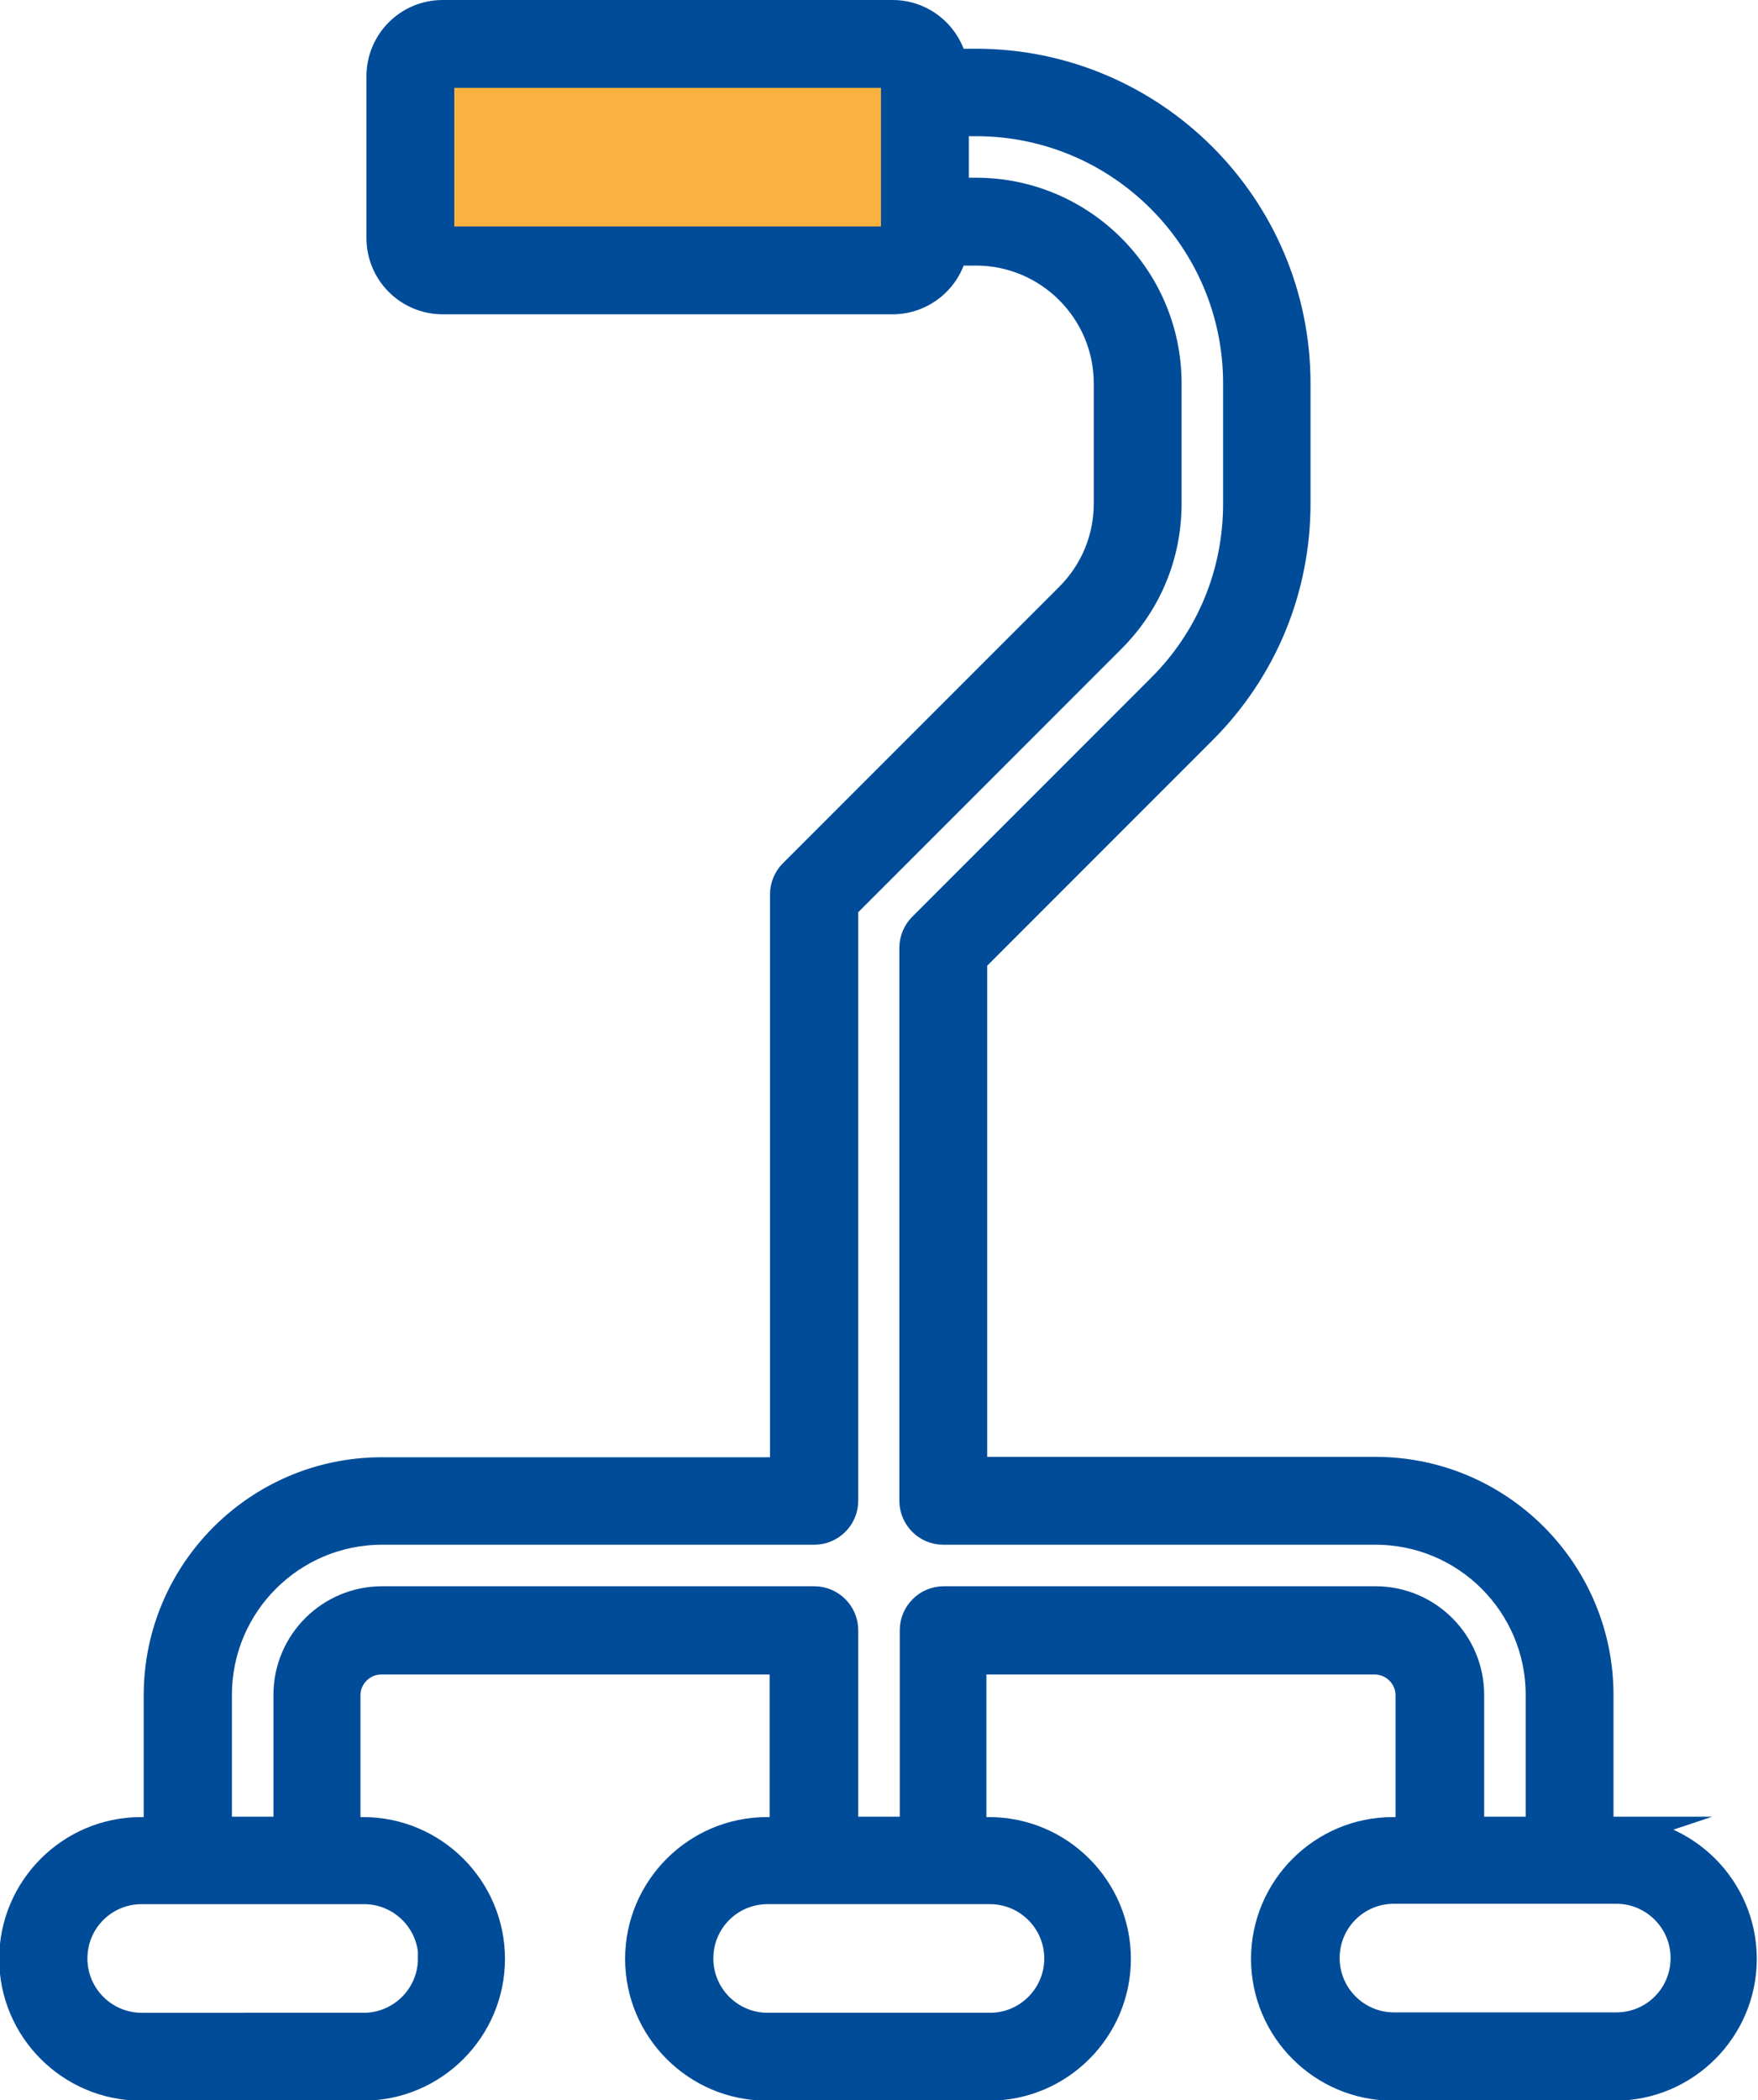 <svg xmlns="http://www.w3.org/2000/svg" id="Layer_2" viewBox="0 0 44.04 52.59"><defs><style>.cls-1{fill:#004c99;stroke:#004c99;stroke-miterlimit:10;stroke-width:.78px;}.cls-2{fill:#f9b23f;}</style></defs><g id="Layer_1-2"><rect class="cls-2" x="10.99" y="1.91" width="12.65" height="4.87"></rect><path class="cls-1" d="M40.49,45.88h-.46v-3.44c0-3.07-2.5-5.57-5.57-5.57h-10.12v-12.85l5.76-5.76c1.51-1.51,2.34-3.52,2.34-5.65v-3.01c0-4.41-3.59-7.99-7.99-7.99h-.6c-.14-.69-.75-1.22-1.49-1.22h-11.27c-.84,0-1.52.68-1.52,1.52v4.05c0,.84.68,1.52,1.52,1.52h11.27c.73,0,1.35-.52,1.49-1.22h.6c1.84,0,3.34,1.5,3.34,3.34v3.01c0,.89-.35,1.73-.98,2.36l-6.92,6.92c-.13.13-.21.31-.21.5v14.49h-10.12c-3.07,0-5.57,2.5-5.57,5.57v3.44h-.46c-1.74,0-3.16,1.42-3.16,3.16s1.42,3.16,3.16,3.16h5.57c1.74,0,3.16-1.42,3.16-3.16s-1.42-3.16-3.16-3.16h-.46v-3.44c0-.5.41-.91.91-.91h10.12v4.35h-.46c-1.74,0-3.16,1.42-3.16,3.16s1.42,3.16,3.16,3.16h5.57c1.74,0,3.16-1.42,3.16-3.16s-1.42-3.16-3.16-3.16h-.46v-4.35h10.12c.5,0,.91.41.91.91v3.44h-.46c-1.74,0-3.16,1.42-3.16,3.16s1.42,3.16,3.16,3.16h5.57c1.74,0,3.16-1.42,3.16-3.16s-1.42-3.16-3.16-3.16ZM22.46,5.96c0,.06-.05.1-.1.1h-11.27c-.06,0-.1-.05-.1-.1V1.91c0-.06.05-.1.1-.1h11.27c.06,0,.1.05.1.1v4.05ZM10.86,49.04c0,.96-.78,1.75-1.75,1.75H3.55c-.96,0-1.75-.78-1.75-1.75s.78-1.75,1.75-1.75h5.57c.96,0,1.75.78,1.75,1.75ZM26.55,49.04c0,.96-.78,1.75-1.75,1.75h-5.57c-.96,0-1.75-.78-1.75-1.75s.78-1.75,1.75-1.75h5.57c.96,0,1.75.78,1.75,1.75ZM34.47,40.11h-10.83c-.39,0-.71.32-.71.71v5.06h-1.82v-5.06c0-.39-.32-.71-.71-.71h-10.83c-1.28,0-2.33,1.04-2.33,2.33v3.44h-1.82v-3.44c0-2.29,1.86-4.15,4.15-4.15h10.83c.39,0,.71-.32.71-.71v-14.9l6.71-6.71c.9-.9,1.39-2.09,1.39-3.36v-3.01c0-2.62-2.13-4.76-4.76-4.76h-.57v-1.82h.57c3.63,0,6.58,2.95,6.58,6.58v3.01c0,1.76-.68,3.41-1.93,4.65l-5.97,5.97c-.13.13-.21.31-.21.5v13.85c0,.39.32.71.71.71h10.83c2.29,0,4.15,1.86,4.15,4.15v3.44h-1.82v-3.44c0-1.28-1.04-2.33-2.33-2.33ZM40.49,50.78h-5.57c-.96,0-1.75-.78-1.75-1.75s.78-1.75,1.75-1.75h5.57c.96,0,1.75.78,1.75,1.75s-.78,1.75-1.75,1.75Z"></path></g></svg>